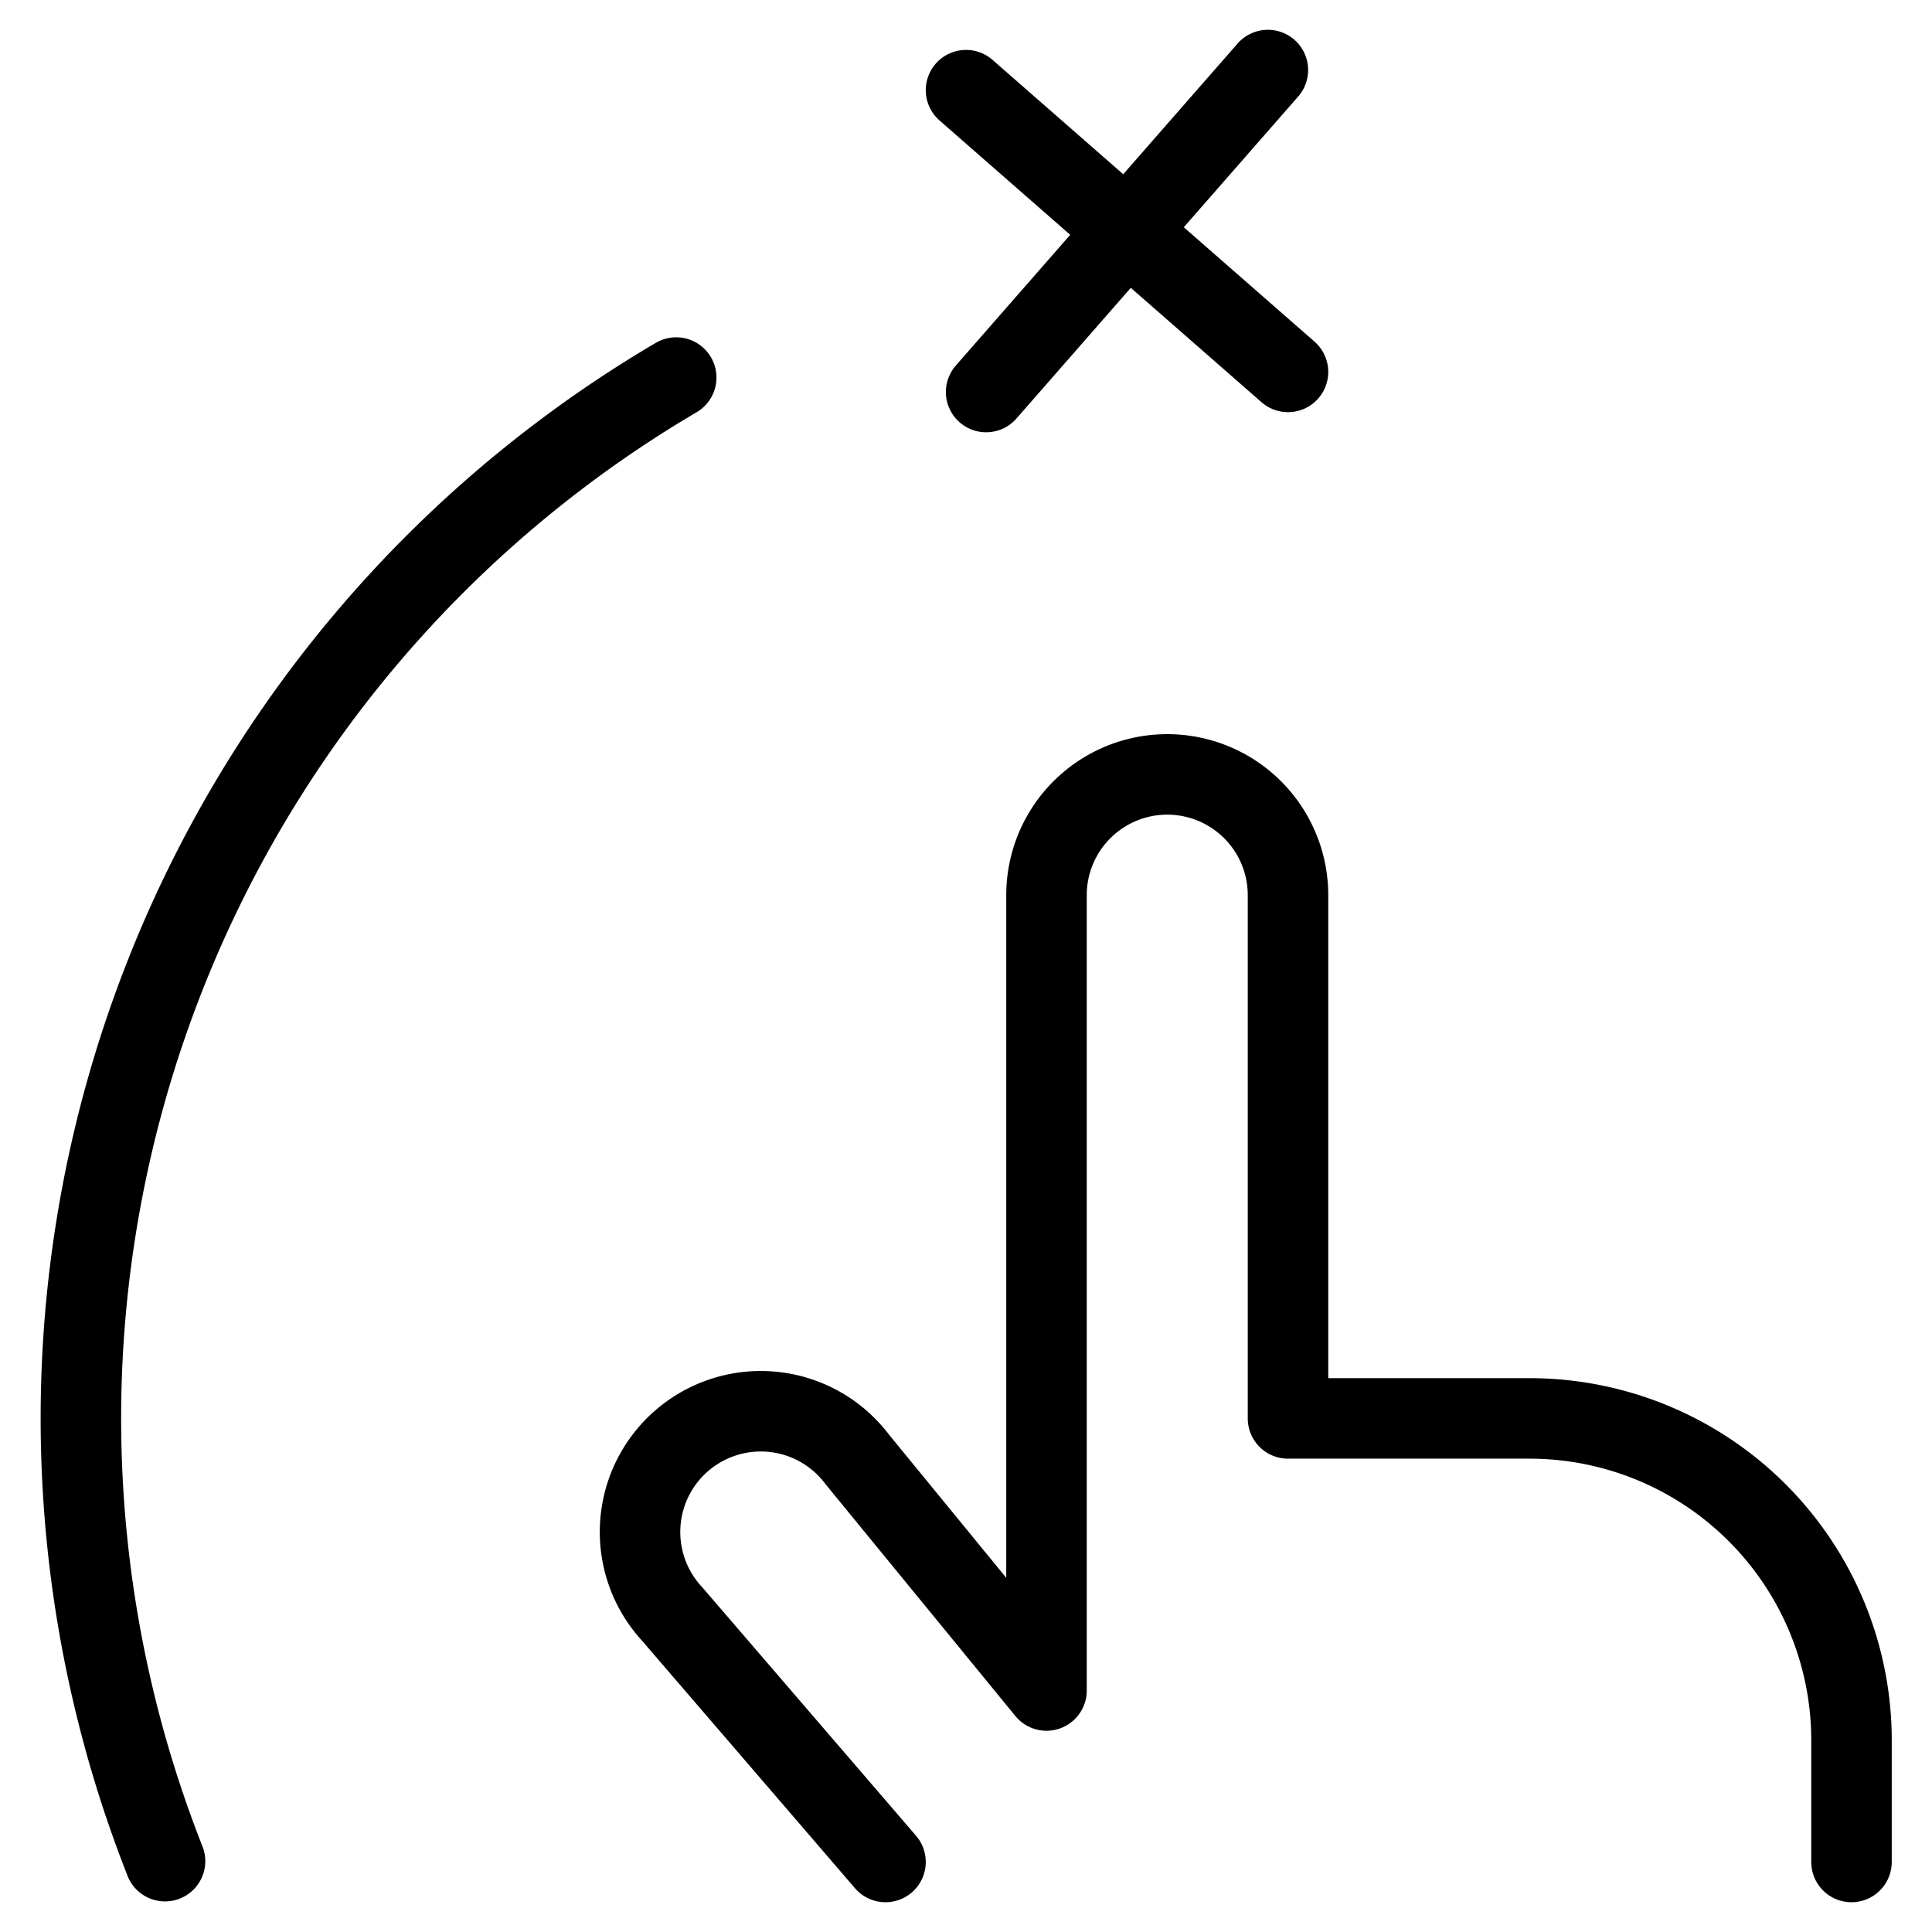 <svg xmlns="http://www.w3.org/2000/svg" viewBox="0 0 24 24">
  
<g transform="matrix(1,0,0,1,0,0)"><g>
    <path d="M11,23.13,8.35,20.05a1.5,1.5,0,1,1,2.3-1.92L13,21V11.12a1.5,1.5,0,1,1,3,0v6.5h3a4,4,0,0,1,4,4v1.51" style="fill: none;stroke: #000000;stroke-linecap: round;stroke-linejoin: round"></path>
    <path d="M8.4,4.69A15,15,0,0,0,2.05,23.12" style="fill: none;stroke: #000000;stroke-linecap: round;stroke-linejoin: round"></path>
    <g>
      <line x1="12" y1="1.12" x2="16" y2="4.62" style="fill: none;stroke: #000000;stroke-linecap: round;stroke-linejoin: round"></line>
      <line x1="15.75" y1="0.87" x2="12.25" y2="4.87" style="fill: none;stroke: #000000;stroke-linecap: round;stroke-linejoin: round"></line>
    </g>
  </g></g></svg>
